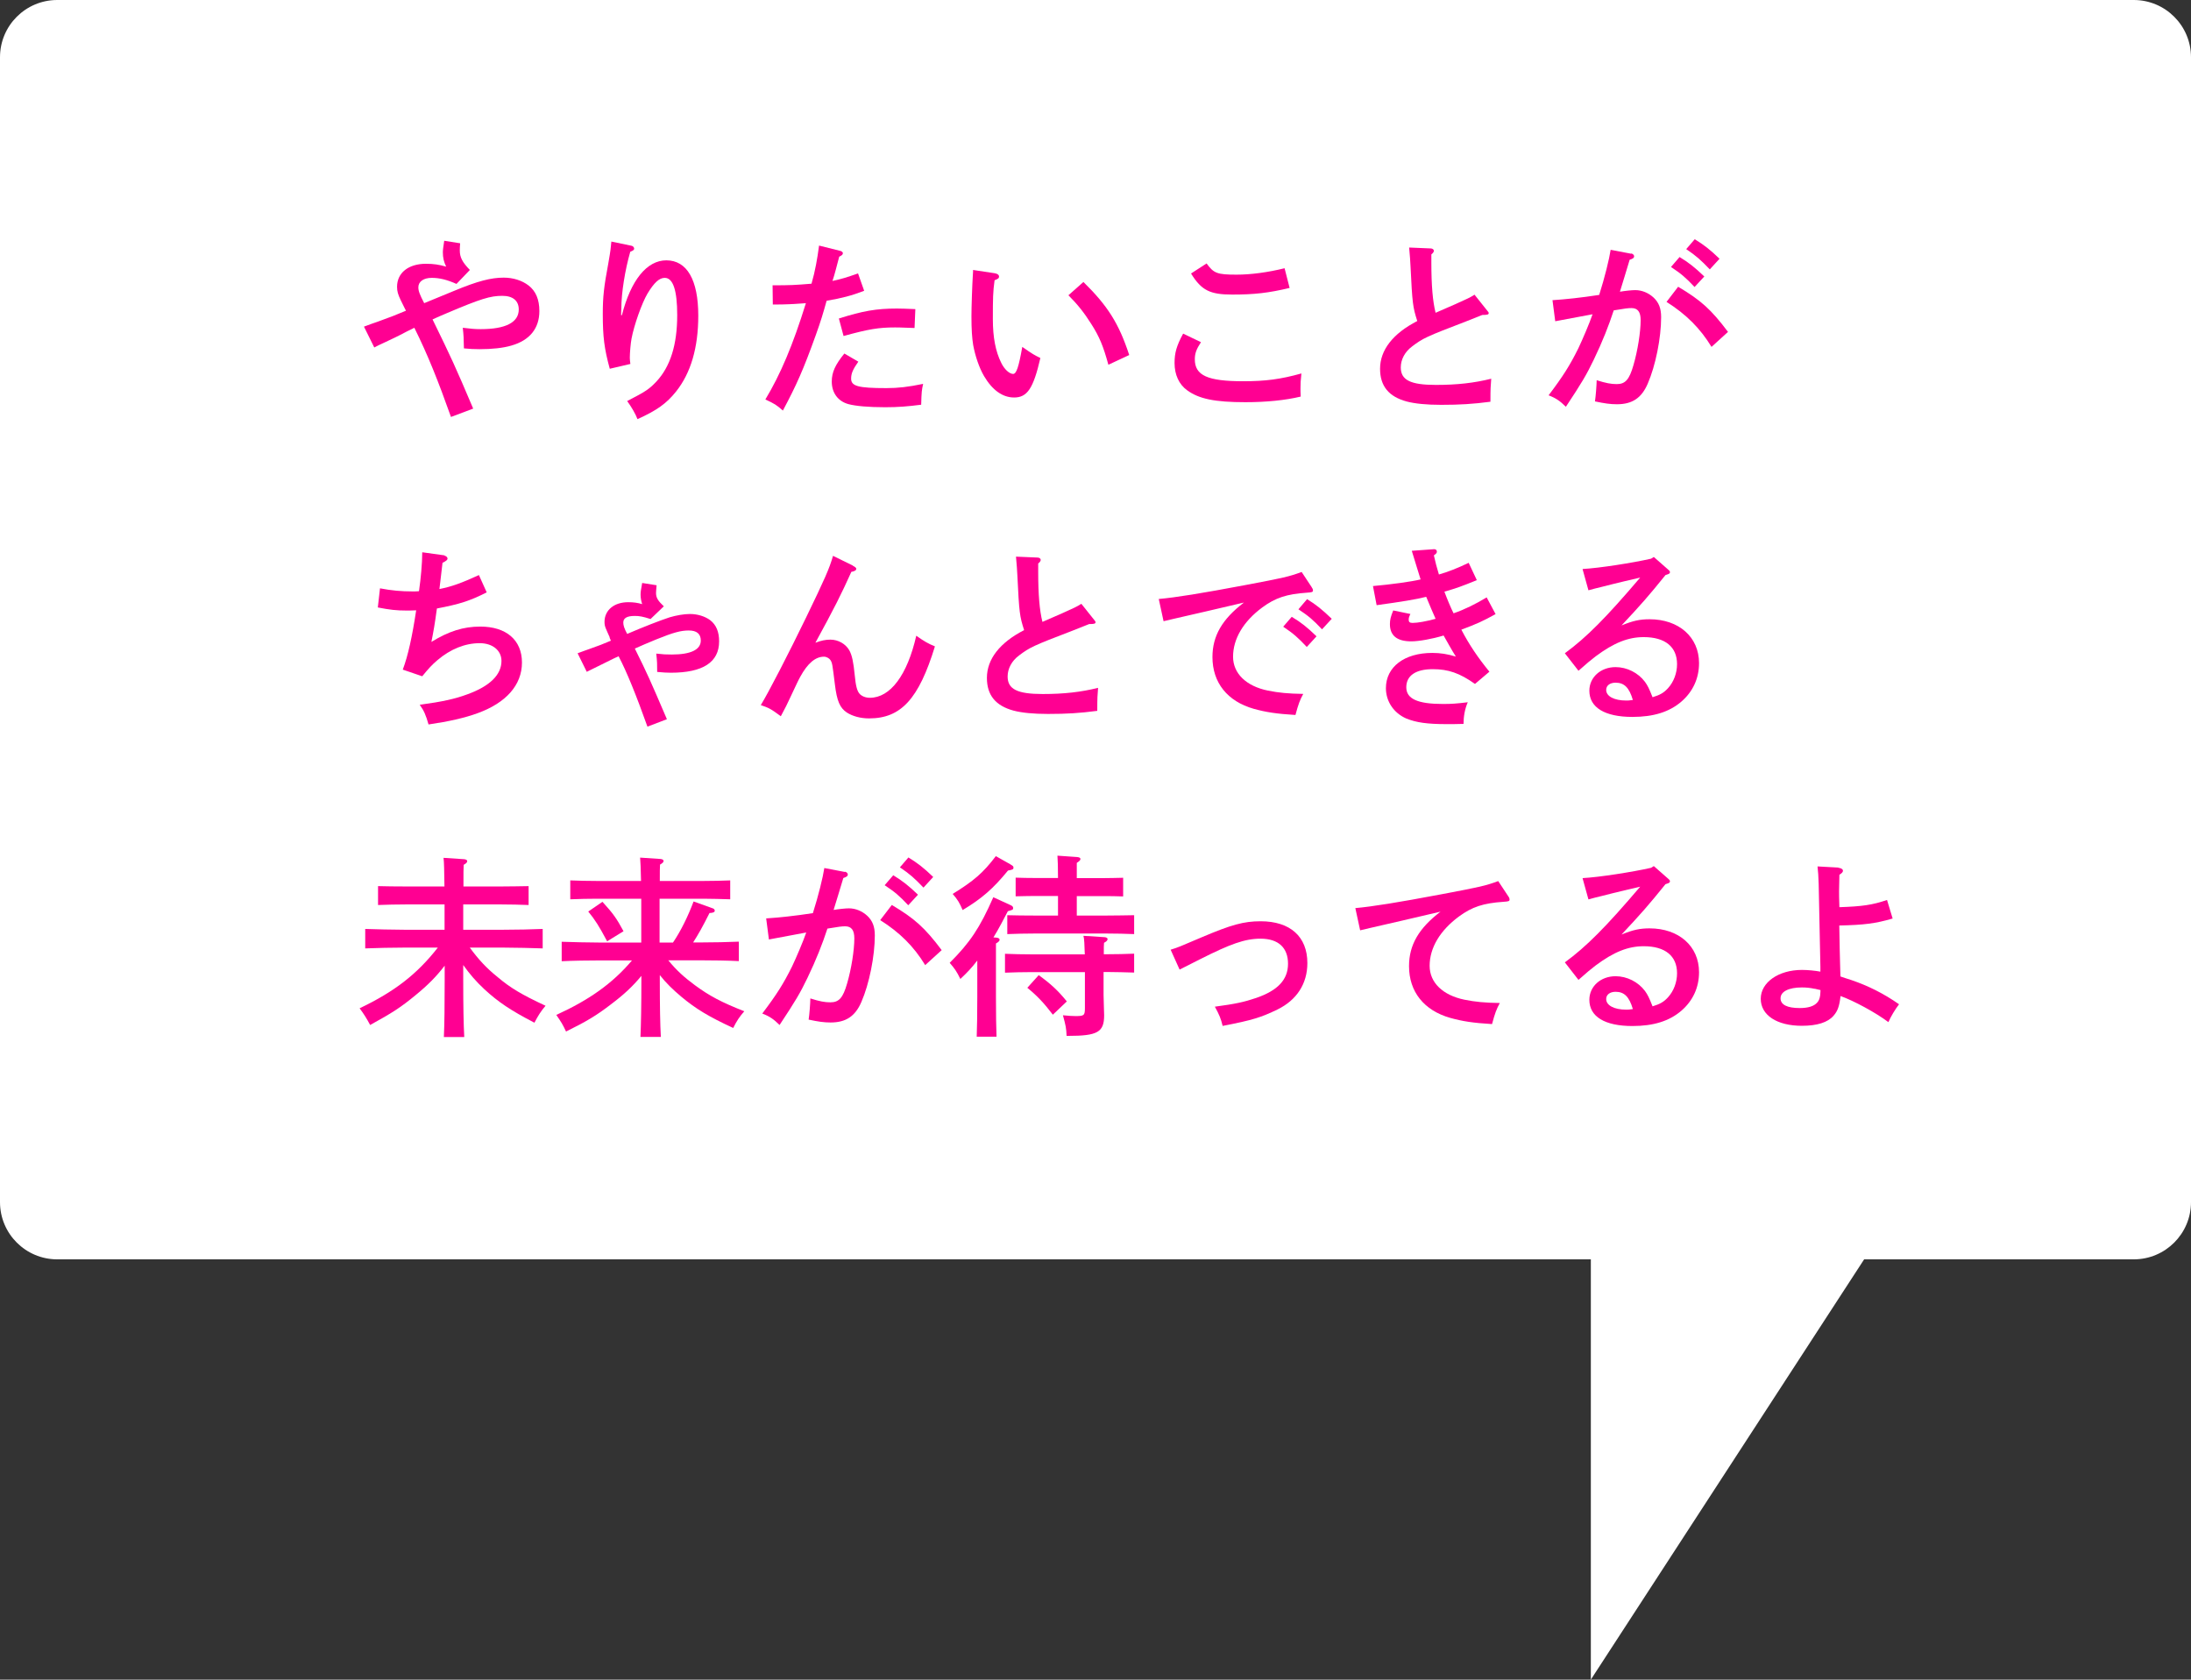 <?xml version="1.0" encoding="UTF-8"?><svg id="_レイヤー_2" xmlns="http://www.w3.org/2000/svg" viewBox="0 0 191.37 146.71"><rect x="0" y="0" width="191.37" height="146.71" fill="#333333" stroke="none"/><defs><style>.cls-1{fill:#fff;}.cls-2{fill:#ff0092;}</style></defs><g id="Q14"><path class="cls-1" d="M186.37,0H5C2.24,0,0,2.24,0,5V105c0,2.76,2.24,5,5,5H138.95v36.71l23.87-36.71h23.55c2.76,0,5-2.24,5-5V5c0-2.76-2.24-5-5-5Z"/><g><path class="cls-2" d="M35.41,27.05s-.15-.31-.41-.83c-.24-.51-.32-.77-.32-1.17,0-1.22,1-2.01,2.52-2.01,.66,0,1.14,.07,1.77,.25-.2-.41-.29-.77-.29-1.26,0-.2,.05-.54,.12-1l1.39,.22c-.02,.24-.03,.46-.03,.63,0,.59,.22,1.02,.88,1.7l-1.17,1.22c-.83-.37-1.48-.53-2.16-.53-.71,0-1.17,.32-1.17,.83,0,.31,.12,.63,.51,1.38l2.6-1.07c2.09-.87,3.25-1.16,4.35-1.16,.82,0,1.6,.25,2.16,.68,.63,.48,.95,1.22,.95,2.24,0,1.5-.83,2.55-2.43,3.01-.73,.22-1.72,.32-2.8,.32-.54,0-.8-.02-1.36-.07-.02-.94-.02-1.07-.1-1.8,.7,.08,1,.12,1.56,.12,2.19,0,3.33-.59,3.33-1.72,0-.76-.51-1.19-1.44-1.19-1.04,0-1.87,.25-4.88,1.53-.46,.19-.63,.27-1.21,.53,1.65,3.38,1.94,4,3.55,7.79l-1.94,.73c-1.12-3.14-1.99-5.35-3.2-7.79-.22,.12-.39,.19-.63,.31-1,.53-1.21,.61-1.92,.95-.48,.22-.73,.34-.95,.46l-.9-1.82c.51-.19,.92-.34,1.17-.42,1.33-.48,1.46-.54,2.5-.97l-.05-.1Z"/><path class="cls-2" d="M55.17,21.47c.12,.02,.22,.14,.22,.25,0,.1-.08,.17-.34,.27-.46,1.6-.78,3.6-.78,4.95,0,.19-.02,.25-.02,.59h.07c.78-3.06,2.18-4.79,3.88-4.79,1.8,0,2.79,1.7,2.79,4.83,0,2.8-.65,5.01-1.94,6.63-.83,1.04-1.68,1.65-3.37,2.41-.17-.46-.53-1.07-.9-1.58,1.65-.85,1.92-1.04,2.55-1.7,1.22-1.31,1.82-3.21,1.82-5.81,0-2.16-.36-3.25-1.09-3.25-.48,0-.93,.42-1.51,1.38-.49,.83-1.17,2.75-1.39,3.93-.08,.41-.15,1.26-.15,1.68,0,.12,.02,.31,.05,.53l-1.8,.42c-.48-1.75-.61-2.79-.61-4.79,0-1.5,.1-2.38,.48-4.4,.12-.65,.15-.92,.19-1.17,.05-.44,.08-.7,.08-.75l1.78,.37Z"/><path class="cls-2" d="M74.94,23.87l.54,1.53c-1.09,.42-1.97,.65-3.28,.87-.32,1.14-.48,1.7-.95,3.01-1.09,3.03-1.67,4.33-2.87,6.58-.56-.49-.7-.58-1.53-.97,1.33-2.21,2.4-4.74,3.54-8.41-1.12,.08-1.63,.12-2.89,.12l-.02-1.68c1.56,0,1.94-.02,3.4-.14,.32-1.1,.51-2.19,.66-3.33l1.84,.46c.14,.03,.24,.12,.24,.2,0,.12-.07,.19-.32,.31-.19,.71-.41,1.61-.59,2.12,.8-.17,1.24-.31,2.24-.66Zm.03,7.72c-.48,.68-.63,1.04-.63,1.48,0,.66,.61,.83,3.08,.83,1.04,0,1.89-.1,3.21-.37-.12,.54-.14,.7-.17,1.82-1.17,.15-2.02,.22-3.14,.22-1.44,0-2.57-.1-3.21-.27-.92-.25-1.46-.99-1.46-1.97,0-.82,.31-1.48,1.1-2.45l1.22,.71Zm-1.7-3.77c2.09-.66,3.26-.87,5.08-.87,.36,0,.9,.02,1.6,.05l-.07,1.65c-1.31-.05-1.48-.05-1.7-.05-1.43,0-2.33,.15-4.5,.75l-.41-1.53Z"/><path class="cls-2" d="M86.89,23.87c.22,.03,.37,.14,.37,.29,0,.14-.08,.2-.39,.32-.14,1.02-.15,1.55-.15,3.4,0,1.6,.24,2.82,.73,3.81,.27,.56,.71,.97,1.04,.97,.29,0,.49-.61,.8-2.36,.93,.65,1.05,.71,1.58,.97-.61,2.65-1.14,3.45-2.29,3.45-1,0-1.9-.63-2.63-1.87-.43-.73-.78-1.79-.95-2.72-.1-.63-.15-1.34-.15-2.5,0-.83,.07-2.8,.12-3.57,.02-.31,.03-.41,.02-.48l1.92,.29Zm7.75,.77c2.11,2.07,3.09,3.62,3.99,6.37l-1.82,.85c-.44-1.61-.78-2.45-1.5-3.57-.61-.97-1.19-1.7-1.99-2.5l1.31-1.16Z"/><path class="cls-2" d="M104.89,29.9c-.39,.59-.53,.97-.53,1.48,0,1.41,1.1,1.92,4.23,1.92,1.94,0,3.25-.17,5.08-.68-.07,.61-.08,.9-.08,1.29,0,.22,0,.37,.02,.73-1.33,.32-2.99,.49-4.84,.49-2.67,0-4.05-.29-5.08-1.04-.71-.51-1.1-1.36-1.1-2.38,0-.88,.17-1.5,.75-2.57l1.56,.75Zm.49-6.9c.63,.87,.92,.99,2.62,.99,1.27,0,2.74-.2,4.2-.56l.44,1.72c-1.84,.44-3.08,.58-5.01,.58s-2.69-.36-3.6-1.84l1.36-.88Z"/><path class="cls-2" d="M125.02,22.92c0,2.04,.12,3.4,.37,4.4,.93-.41,1.51-.65,1.72-.75,1.07-.48,1.29-.58,1.68-.83l1.1,1.38c.09,.1,.14,.17,.14,.22,0,.14-.12,.17-.56,.17-.63,.25-1.14,.46-1.46,.58-3.42,1.31-3.72,1.45-4.66,2.16-.65,.48-1,1.16-1,1.84,0,1.1,.83,1.53,3.06,1.53,1.87,0,3.35-.17,4.84-.54-.05,.7-.07,.77-.07,2.01-1.55,.2-2.65,.27-4.3,.27-1.29,0-2.28-.1-3.01-.29-1.56-.42-2.33-1.34-2.33-2.86,0-1.63,1.12-3.08,3.25-4.17-.39-1.22-.43-1.51-.59-4.79-.02-.48-.05-.82-.12-1.63l1.89,.08c.15,0,.27,.1,.27,.2s-.07,.2-.22,.32v.7Z"/><path class="cls-2" d="M142.48,22.14c.15,.03,.25,.14,.25,.24,0,.14-.1,.22-.39,.31-.37,1.21-.58,1.94-.85,2.79,.39-.07,1.04-.14,1.34-.14,.58,0,1.16,.24,1.61,.66,.44,.42,.65,.92,.65,1.7,0,1.82-.49,4.25-1.17,5.81-.54,1.26-1.36,1.8-2.69,1.8-.59,0-1.07-.07-1.92-.25,.07-.46,.14-1.38,.15-1.85,.82,.26,1.27,.34,1.75,.34,.75,0,1.1-.39,1.46-1.65,.37-1.26,.63-2.91,.63-3.94,0-.71-.25-1.05-.8-1.05-.27,0-.56,.03-1.55,.2-.44,1.34-.97,2.7-1.75,4.32-.63,1.31-1.05,2.02-2.43,4.1-.51-.51-.9-.77-1.51-1,1.27-1.68,1.85-2.6,2.6-4.11,.34-.71,.99-2.23,1.24-2.97-1,.19-2.11,.39-3.26,.61l-.24-1.84c1.1-.07,2.52-.22,4.08-.46,.48-1.51,.88-3.14,1-3.94l1.78,.34Zm4.1,2.91c1.97,1.17,2.87,1.97,4.35,3.94l-1.44,1.31c-.99-1.63-2.23-2.86-3.93-3.93l1.02-1.33Zm.12-2.6c.8,.49,1.33,.9,2.16,1.7l-.85,.92c-.78-.83-1.17-1.16-2.06-1.75l.75-.87Zm1.33-1.55c.8,.49,1.33,.9,2.16,1.7l-.85,.93c-.8-.83-1.17-1.17-2.06-1.77l.75-.87Z"/><path class="cls-2" d="M38.83,48.54c.14,.02,.26,.14,.26,.25s-.1,.2-.44,.37c-.2,1.79-.22,1.85-.27,2.29,1.04-.2,1.95-.53,3.45-1.22l.68,1.51c-1.46,.75-2.45,1.05-4.35,1.41-.19,1.41-.29,1.96-.48,2.92,1.51-.93,2.79-1.34,4.27-1.34,2.26,0,3.64,1.17,3.64,3.14s-1.39,3.52-3.86,4.42c-1.14,.42-2.53,.73-4.3,.99-.24-.85-.41-1.22-.77-1.72,1.99-.27,3.08-.51,4.18-.92,1.95-.71,2.96-1.7,2.96-2.91,0-.92-.78-1.55-1.9-1.55-1.27,0-2.55,.51-3.69,1.48-.48,.41-.76,.71-1.33,1.41l-1.7-.58c.46-1.22,.82-2.87,1.17-5.18-.44,.02-.63,.02-.82,.02-.93,0-1.5-.07-2.53-.27l.19-1.67c1,.19,1.84,.27,2.86,.27,.22,0,.34,0,.54-.02,.02-.07,.03-.14,.03-.19,.12-.82,.26-2.21,.26-3.21l1.95,.27Z"/><path class="cls-2" d="M53.26,55.68c-.36-.82-.46-.95-.46-1.36,0-1.02,.83-1.72,2.07-1.72,.46,0,.83,.05,1.22,.17-.08-.25-.14-.53-.14-.83,0-.24,.03-.42,.14-1.02l1.26,.2c-.03,.39-.05,.51-.05,.68,0,.41,.17,.68,.68,1.16l-1.16,1.11c-.68-.22-.97-.27-1.38-.27-.68,0-1,.19-1,.58,0,.24,.08,.51,.34,.99,1.39-.6,2.91-1.19,3.71-1.45,.58-.17,1.24-.29,1.77-.29,.66,0,1.31,.2,1.77,.54,.53,.41,.78,1.02,.78,1.85,0,1.82-1.41,2.74-4.22,2.74-.46,0-.56-.02-1.19-.07,0-.66,0-.88-.08-1.6,.61,.07,.85,.08,1.36,.08,1.65,0,2.53-.42,2.53-1.22,0-.59-.36-.88-1.05-.88s-1.33,.17-2.84,.78c-.85,.36-1.24,.51-1.87,.8,1.12,2.26,1.31,2.69,2.8,6.17l-1.7,.65c-.97-2.72-1.8-4.78-2.52-6.15-.19,.08-.32,.15-.43,.2-.95,.48-1.19,.58-2.35,1.16l-.8-1.62c.58-.22,.61-.22,1.02-.37,.92-.32,1.12-.41,1.89-.73l-.12-.27Z"/><path class="cls-2" d="M74.48,49.41c.2,.1,.31,.19,.31,.27,0,.14-.15,.22-.43,.27-.88,1.95-1.44,3.08-3.14,6.19,.51-.19,.88-.27,1.31-.27,.68,0,1.33,.37,1.65,.93,.24,.44,.36,1,.48,2.21,.08,.87,.2,1.34,.41,1.58,.19,.22,.54,.36,.9,.36,1.8,0,3.28-1.99,4.06-5.42,.7,.49,1.02,.68,1.63,.93-1.41,4.59-2.96,6.29-5.75,6.29-.75,0-1.44-.19-1.94-.51-.61-.41-.87-.99-1.05-2.48-.22-1.75-.22-1.84-.39-2.11-.1-.15-.34-.29-.56-.29-.75,0-1.43,.58-2.07,1.75-.24,.44-.29,.58-.88,1.82-.32,.7-.36,.76-.82,1.63-.88-.65-1.04-.73-1.75-.97,.66-1.07,2.45-4.54,3.98-7.7,1.61-3.33,2.01-4.22,2.33-5.34l1.73,.85Z"/><path class="cls-2" d="M90.68,49.92c0,2.04,.12,3.4,.37,4.4,.93-.41,1.51-.65,1.72-.75,1.07-.48,1.29-.58,1.68-.83l1.1,1.38c.08,.1,.14,.17,.14,.22,0,.14-.12,.17-.56,.17-.63,.25-1.14,.46-1.46,.58-3.42,1.31-3.72,1.45-4.66,2.16-.65,.48-1,1.16-1,1.84,0,1.1,.83,1.53,3.06,1.53,1.87,0,3.35-.17,4.84-.54-.05,.7-.07,.77-.07,2.01-1.55,.2-2.65,.27-4.3,.27-1.29,0-2.28-.1-3.01-.29-1.56-.42-2.33-1.34-2.33-2.86,0-1.63,1.12-3.08,3.25-4.17-.39-1.22-.43-1.51-.59-4.79-.02-.48-.05-.82-.12-1.63l1.89,.08c.15,0,.27,.1,.27,.2s-.07,.2-.22,.32v.7Z"/><path class="cls-2" d="M114.56,51.28c.08,.12,.12,.19,.12,.29,0,.14-.07,.17-.54,.2-1.75,.12-2.74,.44-3.89,1.29-1.65,1.22-2.55,2.74-2.55,4.3,0,1.46,1.14,2.57,3.04,2.96,.94,.19,1.77,.27,3.09,.29-.29,.53-.43,.9-.68,1.84-1.65-.1-2.57-.24-3.65-.54-2.29-.65-3.6-2.28-3.6-4.52,0-1.85,.85-3.31,2.75-4.76-1.53,.36-5.22,1.22-6.17,1.43-.42,.1-.53,.12-.85,.2l-.42-1.94c1.53-.14,3.65-.48,7.58-1.22,3.33-.63,3.79-.73,4.9-1.14l.88,1.33Zm-1.73,2.6c.82,.49,1.33,.9,2.16,1.7l-.85,.93c-.78-.83-1.17-1.17-2.06-1.77l.75-.87Zm1.33-1.55c.8,.49,1.33,.92,2.16,1.72l-.85,.92c-.78-.83-1.17-1.16-2.06-1.75l.75-.88Z"/><path class="cls-2" d="M128.98,50.68c-1.33,.54-1.77,.7-2.82,1,.24,.65,.58,1.46,.8,1.89,.94-.32,1.95-.82,2.89-1.39l.78,1.46c-1.14,.63-1.63,.85-2.99,1.36,.68,1.31,1.46,2.46,2.45,3.67l-1.26,1.07c-1.34-.95-2.33-1.29-3.69-1.29-1.48,0-2.31,.56-2.31,1.58s1,1.46,3.21,1.46c.73,0,1.17-.03,2.16-.15-.26,.59-.37,1.26-.37,1.89-.66,.02-.95,.02-1.46,.02-1.73,0-2.67-.14-3.54-.49-1.1-.48-1.78-1.5-1.78-2.65,0-1.85,1.6-3.08,4.05-3.08,.71,0,1.33,.1,2.06,.32-.32-.49-.93-1.6-1.07-1.84-1.02,.31-2.18,.51-2.82,.51-1.24,0-1.87-.49-1.87-1.51,0-.37,.07-.65,.29-1.19l1.5,.31c-.12,.24-.15,.36-.15,.49,0,.2,.08,.29,.34,.29,.44,0,1.21-.14,2.01-.36-.15-.32-.59-1.36-.82-1.92-.85,.22-2.21,.44-4.33,.73l-.32-1.67c1.58-.14,3.4-.39,4.16-.58-.03-.08-.2-.66-.31-1-.29-.95-.44-1.44-.46-1.5l1.94-.14h.03c.14,0,.22,.1,.22,.2,0,.12-.02,.17-.26,.34,.12,.56,.27,1.11,.44,1.67,.82-.24,1.6-.54,2.6-1.02l.71,1.51Z"/><path class="cls-2" d="M138.24,49.7c1.46-.08,4.33-.53,5.97-.9l.24-.15,1.24,1.09c.14,.12,.17,.17,.17,.24,0,.1-.08,.15-.24,.2l-.15,.05c-1.45,1.8-2.18,2.63-3.84,4.4,1-.41,1.6-.54,2.45-.54,2.55,0,4.32,1.55,4.32,3.83,0,1.34-.54,2.5-1.55,3.37-1.05,.9-2.43,1.33-4.27,1.33-2.41,0-3.76-.82-3.76-2.29,0-1.17,.99-2.06,2.29-2.06,.99,0,1.97,.49,2.57,1.29,.24,.34,.36,.58,.66,1.34,.66-.2,.99-.39,1.36-.8,.49-.54,.78-1.31,.78-2.09,0-1.51-1.04-2.36-2.91-2.36-1.36,0-2.6,.49-4.2,1.68-.44,.34-.76,.6-1.5,1.26l-1.19-1.53c1.9-1.39,3.6-3.11,6.58-6.61-1.36,.32-1.56,.36-2.36,.56l-.95,.24c-.29,.07-.99,.24-1.21,.31l-.51-1.84Zm2.87,9.93c-.49,0-.82,.25-.82,.63,0,.56,.7,.93,1.75,.93,.2,0,.22,0,.58-.05-.32-1.09-.76-1.51-1.51-1.51Z"/><path class="cls-2" d="M41.02,82.75c.78,1.07,1.48,1.82,2.45,2.6,1.12,.94,2.04,1.5,4.18,2.5-.41,.48-.66,.88-.97,1.48-2.07-1.07-3.18-1.82-4.37-2.92-.73-.68-1.29-1.33-1.85-2.12v1.33c0,2.23,.03,3.88,.09,4.96h-1.78c.05-1.1,.07-2.77,.07-4.96v-1.27c-.75,.97-1.44,1.67-2.55,2.58-1.26,1.04-2.01,1.53-3.96,2.6-.31-.58-.54-.95-.92-1.46,3.04-1.45,5.01-2.97,6.83-5.3h-2.96c-.93,0-2.46,.03-3.38,.07v-1.7c.88,.03,2.41,.07,3.38,.07h3.55v-2.21h-3.43c-.71,0-1.67,.02-2.38,.05v-1.65c.66,.02,1.63,.03,2.38,.03h3.42c-.02-1.31-.03-2.16-.08-2.5l1.82,.12c.15,.02,.25,.08,.25,.17,0,.1-.08,.19-.31,.32-.02,.43-.02,.54-.02,1.89h3.33c.68,0,1.78-.02,2.36-.03v1.65c-.63-.03-1.72-.05-2.36-.05h-3.35v2.21h3.54c1.07,0,2.53-.03,3.4-.07v1.7c-.9-.03-2.36-.07-3.4-.07h-2.97Z"/><path class="cls-2" d="M58.38,83.89c.71,.87,1.39,1.48,2.31,2.16,1.26,.93,2.33,1.5,4.32,2.28-.43,.49-.65,.83-.97,1.46-2.14-.99-3.26-1.67-4.52-2.72-.75-.63-1.33-1.19-1.89-1.9v.44c0,2.23,.03,3.88,.09,4.96h-1.78c.05-1.1,.08-2.77,.08-4.96v-.37c-.76,.92-1.51,1.62-2.65,2.48-1.26,.97-2.14,1.5-3.93,2.38-.31-.65-.39-.78-.85-1.45,2.87-1.31,4.9-2.74,6.61-4.76h-2.74c-.95,0-2.48,.02-3.4,.07v-1.7c.88,.03,2.41,.07,3.4,.07h3.55v-3.83h-3.84c-.71,0-1.67,.02-2.36,.05v-1.65c.65,.03,1.61,.05,2.36,.05h3.82c-.02-1.05-.05-1.73-.08-2.04l1.8,.12c.15,.02,.25,.08,.25,.17,0,.1-.08,.19-.31,.32-.02,.36-.02,.51-.02,1.43h3.79c.68,0,1.78-.02,2.36-.05v1.65c-.61-.02-1.72-.05-2.36-.05h-3.81v3.83h1.17c.68-1,1.31-2.28,1.8-3.59l1.7,.61c.09,.03,.15,.12,.15,.2,0,.12-.15,.19-.46,.2-.58,1.16-.99,1.89-1.43,2.57h.61c1.07,0,2.52-.03,3.38-.07v1.7c-.9-.05-2.35-.07-3.38-.07h-2.8Zm-5.76-5.12c.95,1.04,1.24,1.46,1.84,2.57l-1.43,.88c-.71-1.33-1.05-1.87-1.65-2.6l1.24-.85Z"/><path class="cls-2" d="M73.8,76.14c.15,.03,.25,.14,.25,.24,0,.14-.1,.22-.39,.31-.37,1.21-.58,1.94-.85,2.79,.39-.07,1.04-.14,1.34-.14,.58,0,1.16,.24,1.61,.66,.44,.42,.65,.92,.65,1.7,0,1.82-.49,4.25-1.17,5.81-.54,1.26-1.36,1.8-2.69,1.8-.59,0-1.07-.07-1.92-.25,.07-.46,.14-1.38,.15-1.85,.82,.26,1.27,.34,1.75,.34,.75,0,1.1-.39,1.46-1.65,.37-1.26,.63-2.91,.63-3.94,0-.71-.25-1.05-.8-1.05-.27,0-.56,.03-1.55,.2-.44,1.34-.97,2.7-1.75,4.32-.63,1.31-1.05,2.02-2.43,4.1-.51-.51-.9-.77-1.51-1,1.27-1.68,1.85-2.6,2.6-4.11,.34-.71,.99-2.23,1.24-2.97-1,.19-2.11,.39-3.26,.61l-.24-1.84c1.1-.07,2.52-.22,4.08-.46,.48-1.51,.88-3.14,1-3.94l1.78,.34Zm4.1,2.91c1.97,1.17,2.87,1.97,4.35,3.94l-1.44,1.31c-.99-1.63-2.23-2.86-3.93-3.93l1.02-1.33Zm.12-2.6c.8,.49,1.33,.9,2.16,1.7l-.85,.92c-.78-.83-1.17-1.16-2.06-1.75l.75-.87Zm1.33-1.55c.8,.49,1.33,.9,2.16,1.7l-.85,.93c-.8-.83-1.17-1.17-2.06-1.77l.75-.87Z"/><path class="cls-2" d="M85.36,83.9c-.51,.66-.87,1.04-1.48,1.61-.32-.66-.49-.9-.93-1.41,1.77-1.77,2.62-3.03,3.81-5.73l1.44,.66c.24,.1,.29,.17,.29,.29,0,.14-.03,.15-.46,.27-.37,.71-.8,1.55-1.26,2.29l.27,.02c.17,.02,.27,.08,.27,.19,0,.08-.08,.19-.32,.32v4.66c0,1.53,.02,2.74,.05,3.48h-1.73c.03-.76,.05-1.92,.05-3.48v-3.18Zm2.89-8.4c.24,.14,.27,.17,.27,.29,0,.14-.05,.17-.48,.25-1.29,1.58-2.29,2.45-3.96,3.45-.26-.61-.44-.92-.87-1.41,1.85-1.14,2.67-1.85,3.77-3.3l1.26,.71Zm8.14,11.41c0,.27,.02,.61,.03,1.12,0,.24,.02,.51,.02,.65,0,1.48-.58,1.8-3.14,1.8h-.14c-.03-.7-.07-.87-.32-1.8,.53,.05,.77,.07,1.1,.07,.75,0,.82-.05,.82-.71v-3.13h-4.62c-.71,0-1.67,.02-2.36,.05v-1.65c.65,.03,1.61,.05,2.36,.05h4.61c-.02-.78-.05-1.43-.12-1.62l1.87,.12c.15,.02,.24,.08,.24,.17,0,.1-.08,.2-.31,.32-.02,.25-.02,.32-.02,1h.27c.7,0,1.78-.02,2.38-.05v1.65c-.63-.02-1.73-.05-2.38-.05h-.29v2.01Zm-3.98-8.65h-2.02c-.49,0-1.21,.02-1.68,.03v-1.63c.48,.02,1.19,.03,1.68,.03h2.02c0-.97-.02-1.55-.05-1.95l1.72,.12c.19,.02,.29,.07,.29,.17s-.09,.19-.32,.34v1.33h2.35c.51,0,1.22-.02,1.7-.03v1.63c-.48-.02-1.19-.03-1.7-.03h-2.35v1.7h2.63c.7,0,1.78-.02,2.38-.03v1.65c-.63-.03-1.73-.05-2.38-.05h-6.34c-.71,0-1.67,.02-2.36,.05v-1.65c.65,.02,1.61,.03,2.36,.03h2.07v-1.7Zm-1.68,6.92c1.04,.75,1.68,1.34,2.45,2.29l-1.22,1.16c-.78-1.02-1.34-1.62-2.23-2.35l1-1.11Z"/><path class="cls-2" d="M102.26,82.95c.65-.2,.8-.27,2.72-1.09,2.57-1.09,3.65-1.39,5.13-1.39,2.58,0,4.08,1.34,4.08,3.65,0,1.8-.92,3.23-2.62,4.06-1.41,.68-2.14,.92-4.78,1.43-.15-.63-.29-.97-.68-1.68,1.8-.24,2.57-.41,3.6-.76,1.9-.65,2.79-1.6,2.79-2.99s-.83-2.19-2.4-2.19c-1.38,0-2.67,.48-5.25,1.78l-1.82,.92-.78-1.73Z"/><path class="cls-2" d="M131.73,78.28c.07,.08,.12,.19,.12,.29,0,.14-.07,.17-.54,.2-1.75,.12-2.74,.44-3.89,1.29-1.65,1.22-2.55,2.74-2.55,4.3,0,1.46,1.14,2.57,3.04,2.96,.94,.19,1.77,.27,3.09,.29-.29,.53-.43,.9-.68,1.84-1.65-.1-2.57-.24-3.65-.54-2.29-.65-3.6-2.28-3.6-4.52,0-1.85,.85-3.31,2.75-4.76-1.53,.36-5.22,1.22-6.17,1.43-.43,.1-.53,.12-.85,.2l-.42-1.94c1.53-.14,3.65-.48,7.58-1.22,3.33-.63,3.79-.73,4.9-1.14l.88,1.33Z"/><path class="cls-2" d="M138.24,76.7c1.46-.08,4.33-.53,5.97-.9l.24-.15,1.24,1.09c.14,.12,.17,.17,.17,.24,0,.1-.08,.15-.24,.2l-.15,.05c-1.45,1.8-2.18,2.63-3.84,4.4,1-.41,1.6-.54,2.45-.54,2.55,0,4.32,1.55,4.32,3.83,0,1.34-.54,2.5-1.55,3.37-1.05,.9-2.43,1.33-4.27,1.33-2.41,0-3.76-.82-3.76-2.29,0-1.17,.99-2.06,2.29-2.06,.99,0,1.97,.49,2.57,1.29,.24,.34,.36,.58,.66,1.34,.66-.2,.99-.39,1.36-.8,.49-.54,.78-1.31,.78-2.09,0-1.51-1.04-2.36-2.91-2.36-1.36,0-2.6,.49-4.2,1.68-.44,.34-.76,.6-1.5,1.26l-1.19-1.53c1.9-1.39,3.6-3.11,6.58-6.61-1.36,.32-1.56,.36-2.36,.56l-.95,.24c-.29,.07-.99,.24-1.21,.31l-.51-1.84Zm2.87,9.93c-.49,0-.82,.25-.82,.63,0,.56,.7,.93,1.75,.93,.2,0,.22,0,.58-.05-.32-1.09-.76-1.51-1.51-1.51Z"/><path class="cls-2" d="M160.58,75.8c.22,.02,.39,.12,.39,.25,0,.12-.07,.2-.31,.36-.02,.76-.03,1.1-.03,1.44,0,.39,0,.44,.03,1.39,2.01-.07,2.86-.19,4.16-.63l.49,1.62c-1.51,.44-2.48,.56-4.66,.61,.03,1.95,.05,2.58,.07,3.38,.02,.54,.02,.71,.03,1.07,.27,.1,.51,.17,.97,.32,1.41,.48,2.8,1.16,4.15,2.11-.34,.44-.73,1.09-.93,1.56-1.1-.83-3.03-1.87-4.18-2.28-.1,.88-.25,1.31-.61,1.72-.51,.59-1.44,.88-2.77,.88-2.18,0-3.59-.93-3.59-2.36s1.55-2.52,3.6-2.52c.53,0,1.19,.07,1.61,.15v-.42c0-.05-.05-2.45-.15-7.24-.02-.66-.05-1.1-.1-1.53l1.82,.1Zm-2.09,10.57c-.34-.08-.71-.12-1.1-.12-1.16,0-1.87,.36-1.87,.95,0,.56,.58,.85,1.67,.85,.73,0,1.24-.15,1.53-.48,.14-.15,.22-.34,.26-.63,.02-.19,.02-.31,.03-.46-.12-.03-.22-.05-.51-.12Z"/></g></g></svg>